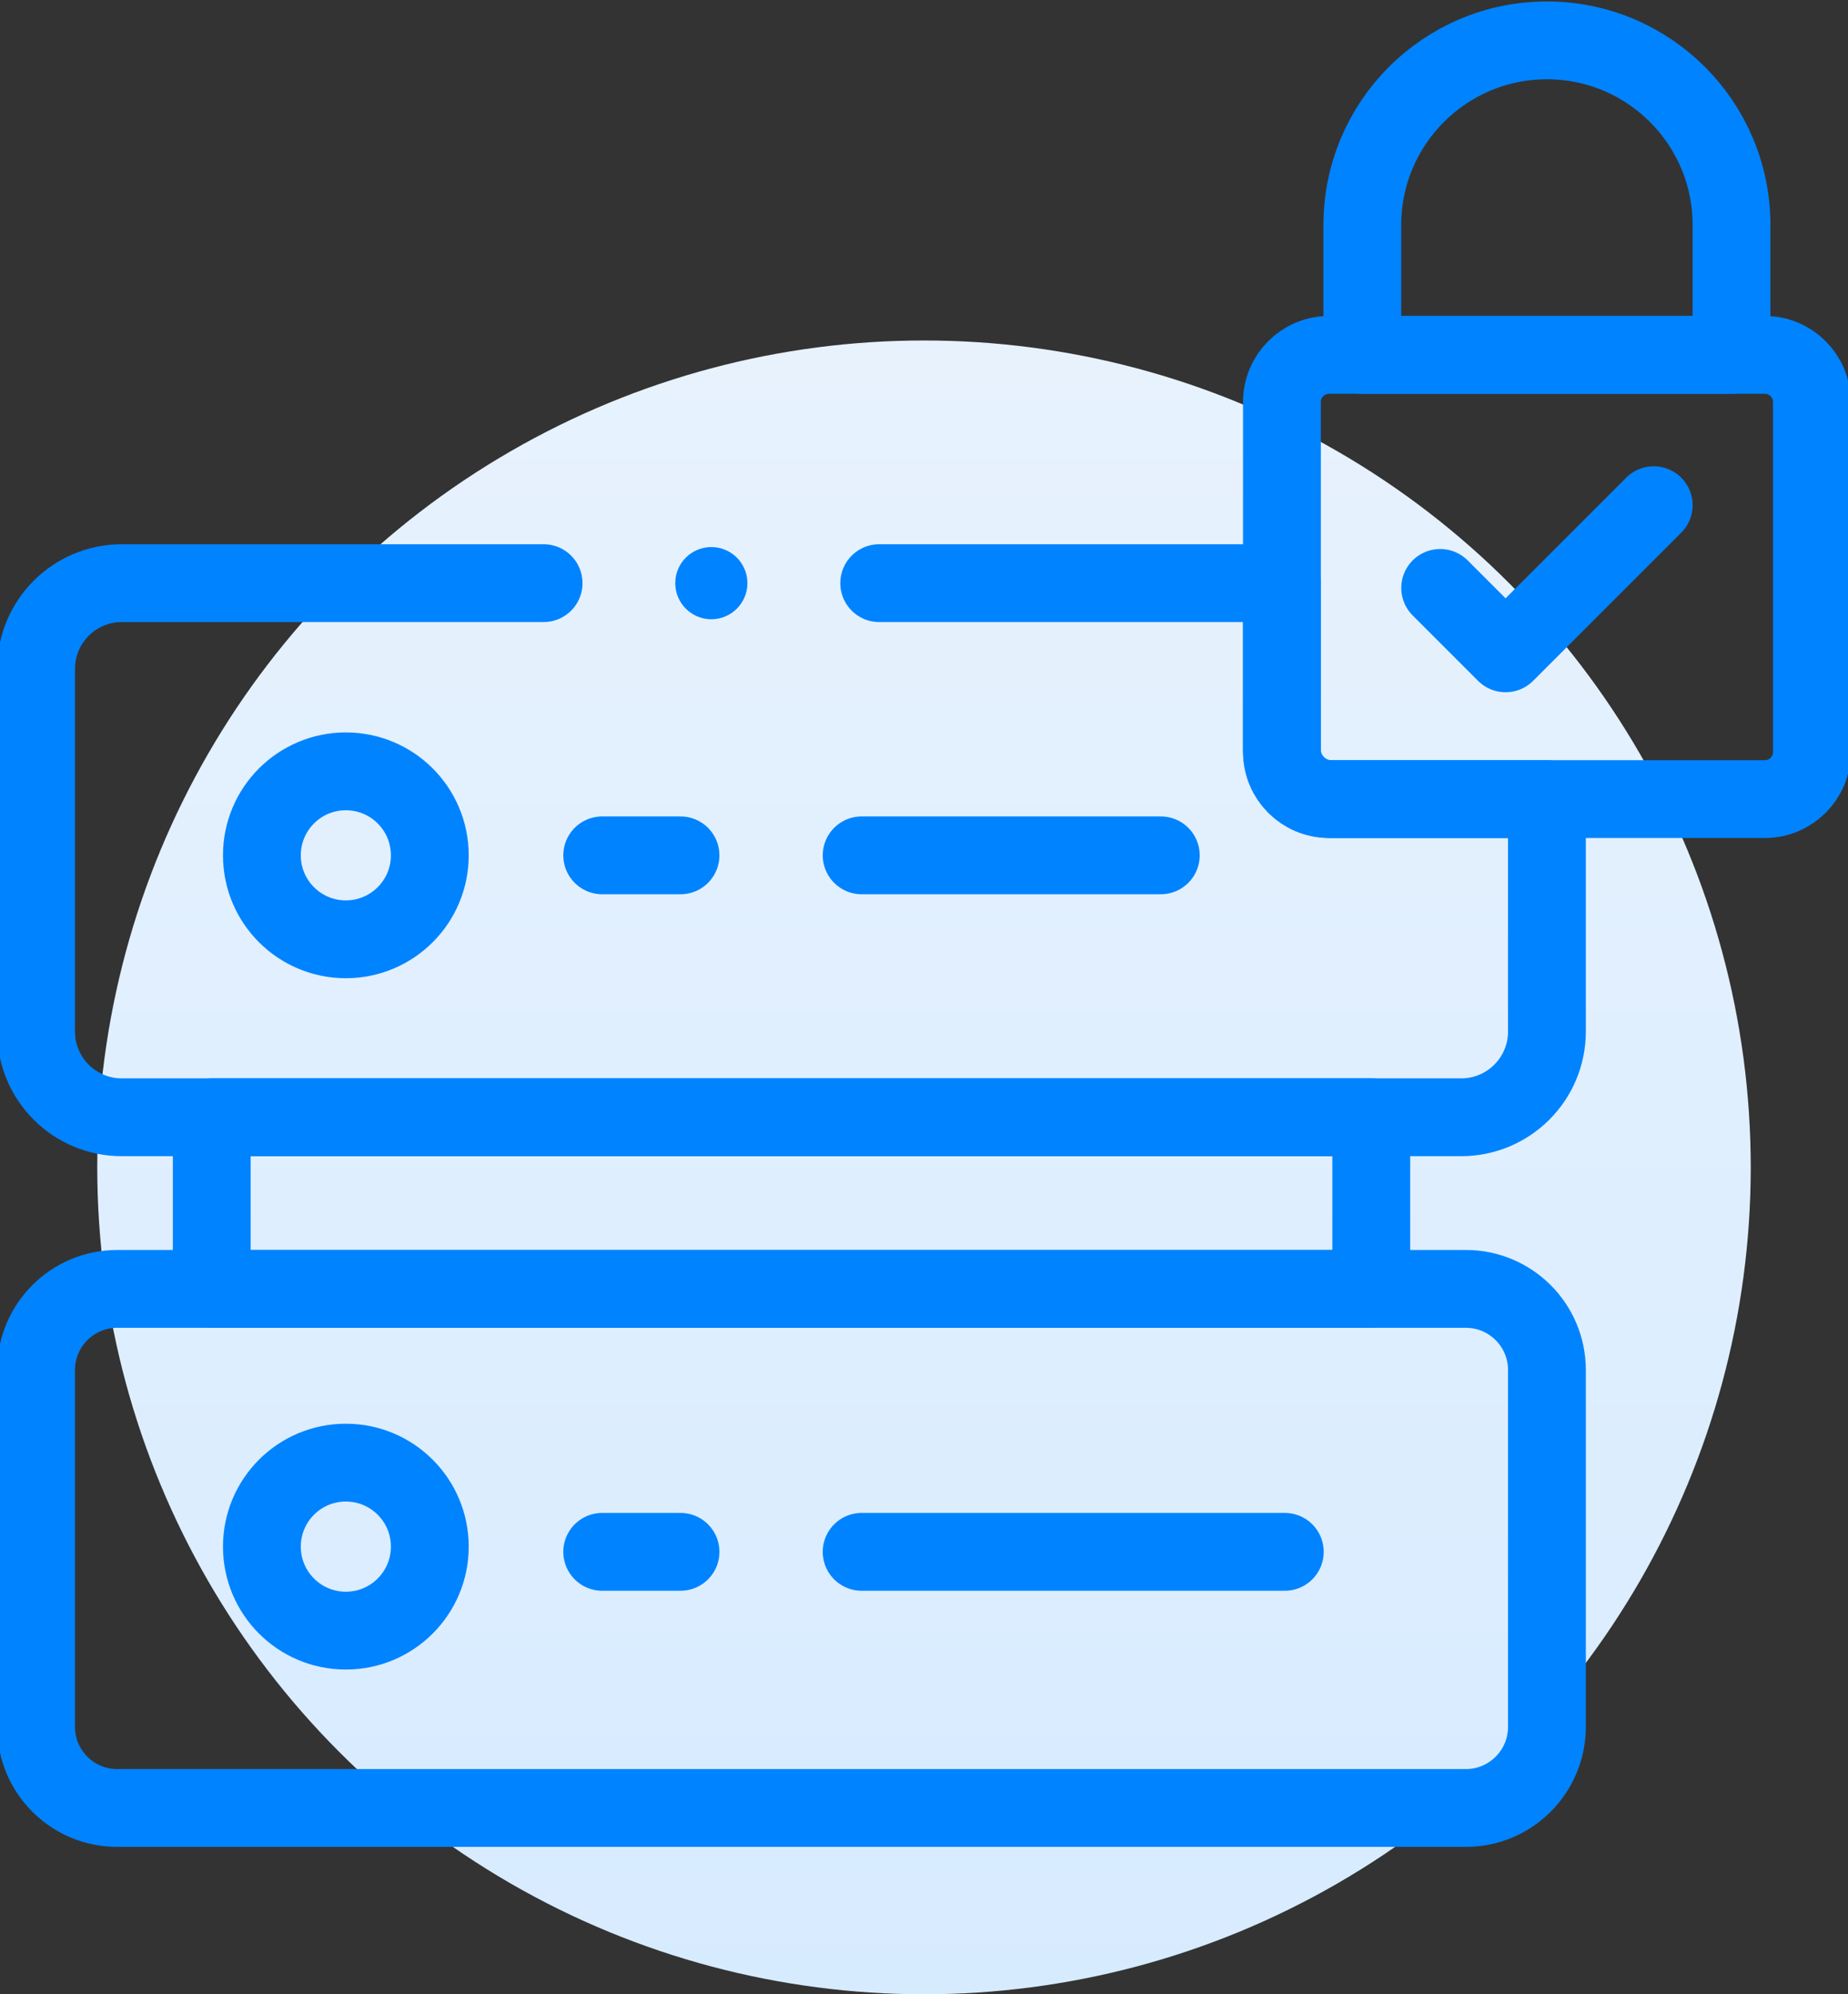 <svg width="38" height="41" viewBox="0 0 38 41" fill="none" xmlns="http://www.w3.org/2000/svg">
<rect x="0" y="0" width="38" height="41" fill="#333333" stroke="none"/>
<circle cx="19" cy="24" r="17" fill="url(#paint0_linear_1_440)"/>
<g clip-path="url(#clip0_1_440)">
<path d="M36.29 16.429H27.328C26.794 16.429 26.36 15.996 26.36 15.461V8.264C26.36 7.73 26.794 7.296 27.328 7.296H36.29C36.824 7.296 37.258 7.73 37.258 8.264V15.461C37.258 15.996 36.824 16.429 36.29 16.429Z" stroke="#0083FF" stroke-width="1.6" stroke-miterlimit="10" stroke-linecap="round" stroke-linejoin="round"/>
<path d="M11.178 11.989H2.505C1.531 11.989 0.742 12.778 0.742 13.751V21.208C0.742 22.181 1.531 22.97 2.505 22.97H30.046C31.02 22.97 31.809 22.181 31.809 21.208V16.429H27.384C26.818 16.429 26.36 15.971 26.36 15.406V11.989H18.079" stroke="#0083FF" stroke-width="1.6" stroke-miterlimit="10" stroke-linecap="round" stroke-linejoin="round"/>
<path d="M30.141 37.17H2.41C1.489 37.17 0.742 36.423 0.742 35.502V28.166C0.742 27.245 1.489 26.498 2.41 26.498H30.141C31.062 26.498 31.809 27.244 31.809 28.166V35.502C31.809 36.423 31.062 37.17 30.141 37.17Z" stroke="#0083FF" stroke-width="1.6" stroke-miterlimit="10" stroke-linecap="round" stroke-linejoin="round"/>
<path d="M28.197 22.97H4.354V26.498H28.197V22.97Z" stroke="#0083FF" stroke-width="1.6" stroke-miterlimit="10" stroke-linecap="round" stroke-linejoin="round"/>
<path d="M12.383 17.585H13.993" stroke="#0083FF" stroke-width="1.6" stroke-miterlimit="10" stroke-linecap="round" stroke-linejoin="round"/>
<path d="M12.383 31.904H13.993" stroke="#0083FF" stroke-width="1.6" stroke-miterlimit="10" stroke-linecap="round" stroke-linejoin="round"/>
<path d="M29.614 12.087L30.959 13.432L34.005 10.386" stroke="#0083FF" stroke-width="1.6" stroke-miterlimit="10" stroke-linecap="round" stroke-linejoin="round"/>
<circle cx="14.627" cy="11.989" r="0.742" fill="#0083FF"/>
<path d="M17.718 17.585H23.869" stroke="#0083FF" stroke-width="1.6" stroke-miterlimit="10" stroke-linecap="round" stroke-linejoin="round"/>
<path d="M17.718 31.904H26.419" stroke="#0083FF" stroke-width="1.6" stroke-miterlimit="10" stroke-linecap="round" stroke-linejoin="round"/>
<path d="M35.605 7.296H28.013V4.627C28.013 2.53 29.712 0.83 31.809 0.83C33.906 0.83 35.605 2.53 35.605 4.627V7.296Z" stroke="#0083FF" stroke-width="1.6" stroke-miterlimit="10" stroke-linecap="round" stroke-linejoin="round"/>
<path d="M7.111 19.311C8.065 19.311 8.838 18.538 8.838 17.585C8.838 16.631 8.065 15.858 7.111 15.858C6.158 15.858 5.385 16.631 5.385 17.585C5.385 18.538 6.158 19.311 7.111 19.311Z" stroke="#0083FF" stroke-width="1.6" stroke-miterlimit="10" stroke-linecap="round" stroke-linejoin="round"/>
<path d="M7.111 33.524C8.065 33.524 8.838 32.751 8.838 31.797C8.838 30.843 8.065 30.07 7.111 30.07C6.158 30.07 5.385 30.843 5.385 31.797C5.385 32.751 6.158 33.524 7.111 33.524Z" stroke="#0083FF" stroke-width="1.6" stroke-miterlimit="10" stroke-linecap="round" stroke-linejoin="round"/>
</g>
<defs>
<linearGradient id="paint0_linear_1_440" x1="19" y1="7" x2="19" y2="41" gradientUnits="userSpaceOnUse">
<stop stop-color="#E7F2FD"/>
<stop offset="1" stop-color="#D7EBFF"/>
</linearGradient>
<clipPath id="clip0_1_440">
<rect width="38" height="38" fill="white"/>
</clipPath>
</defs>
</svg>
